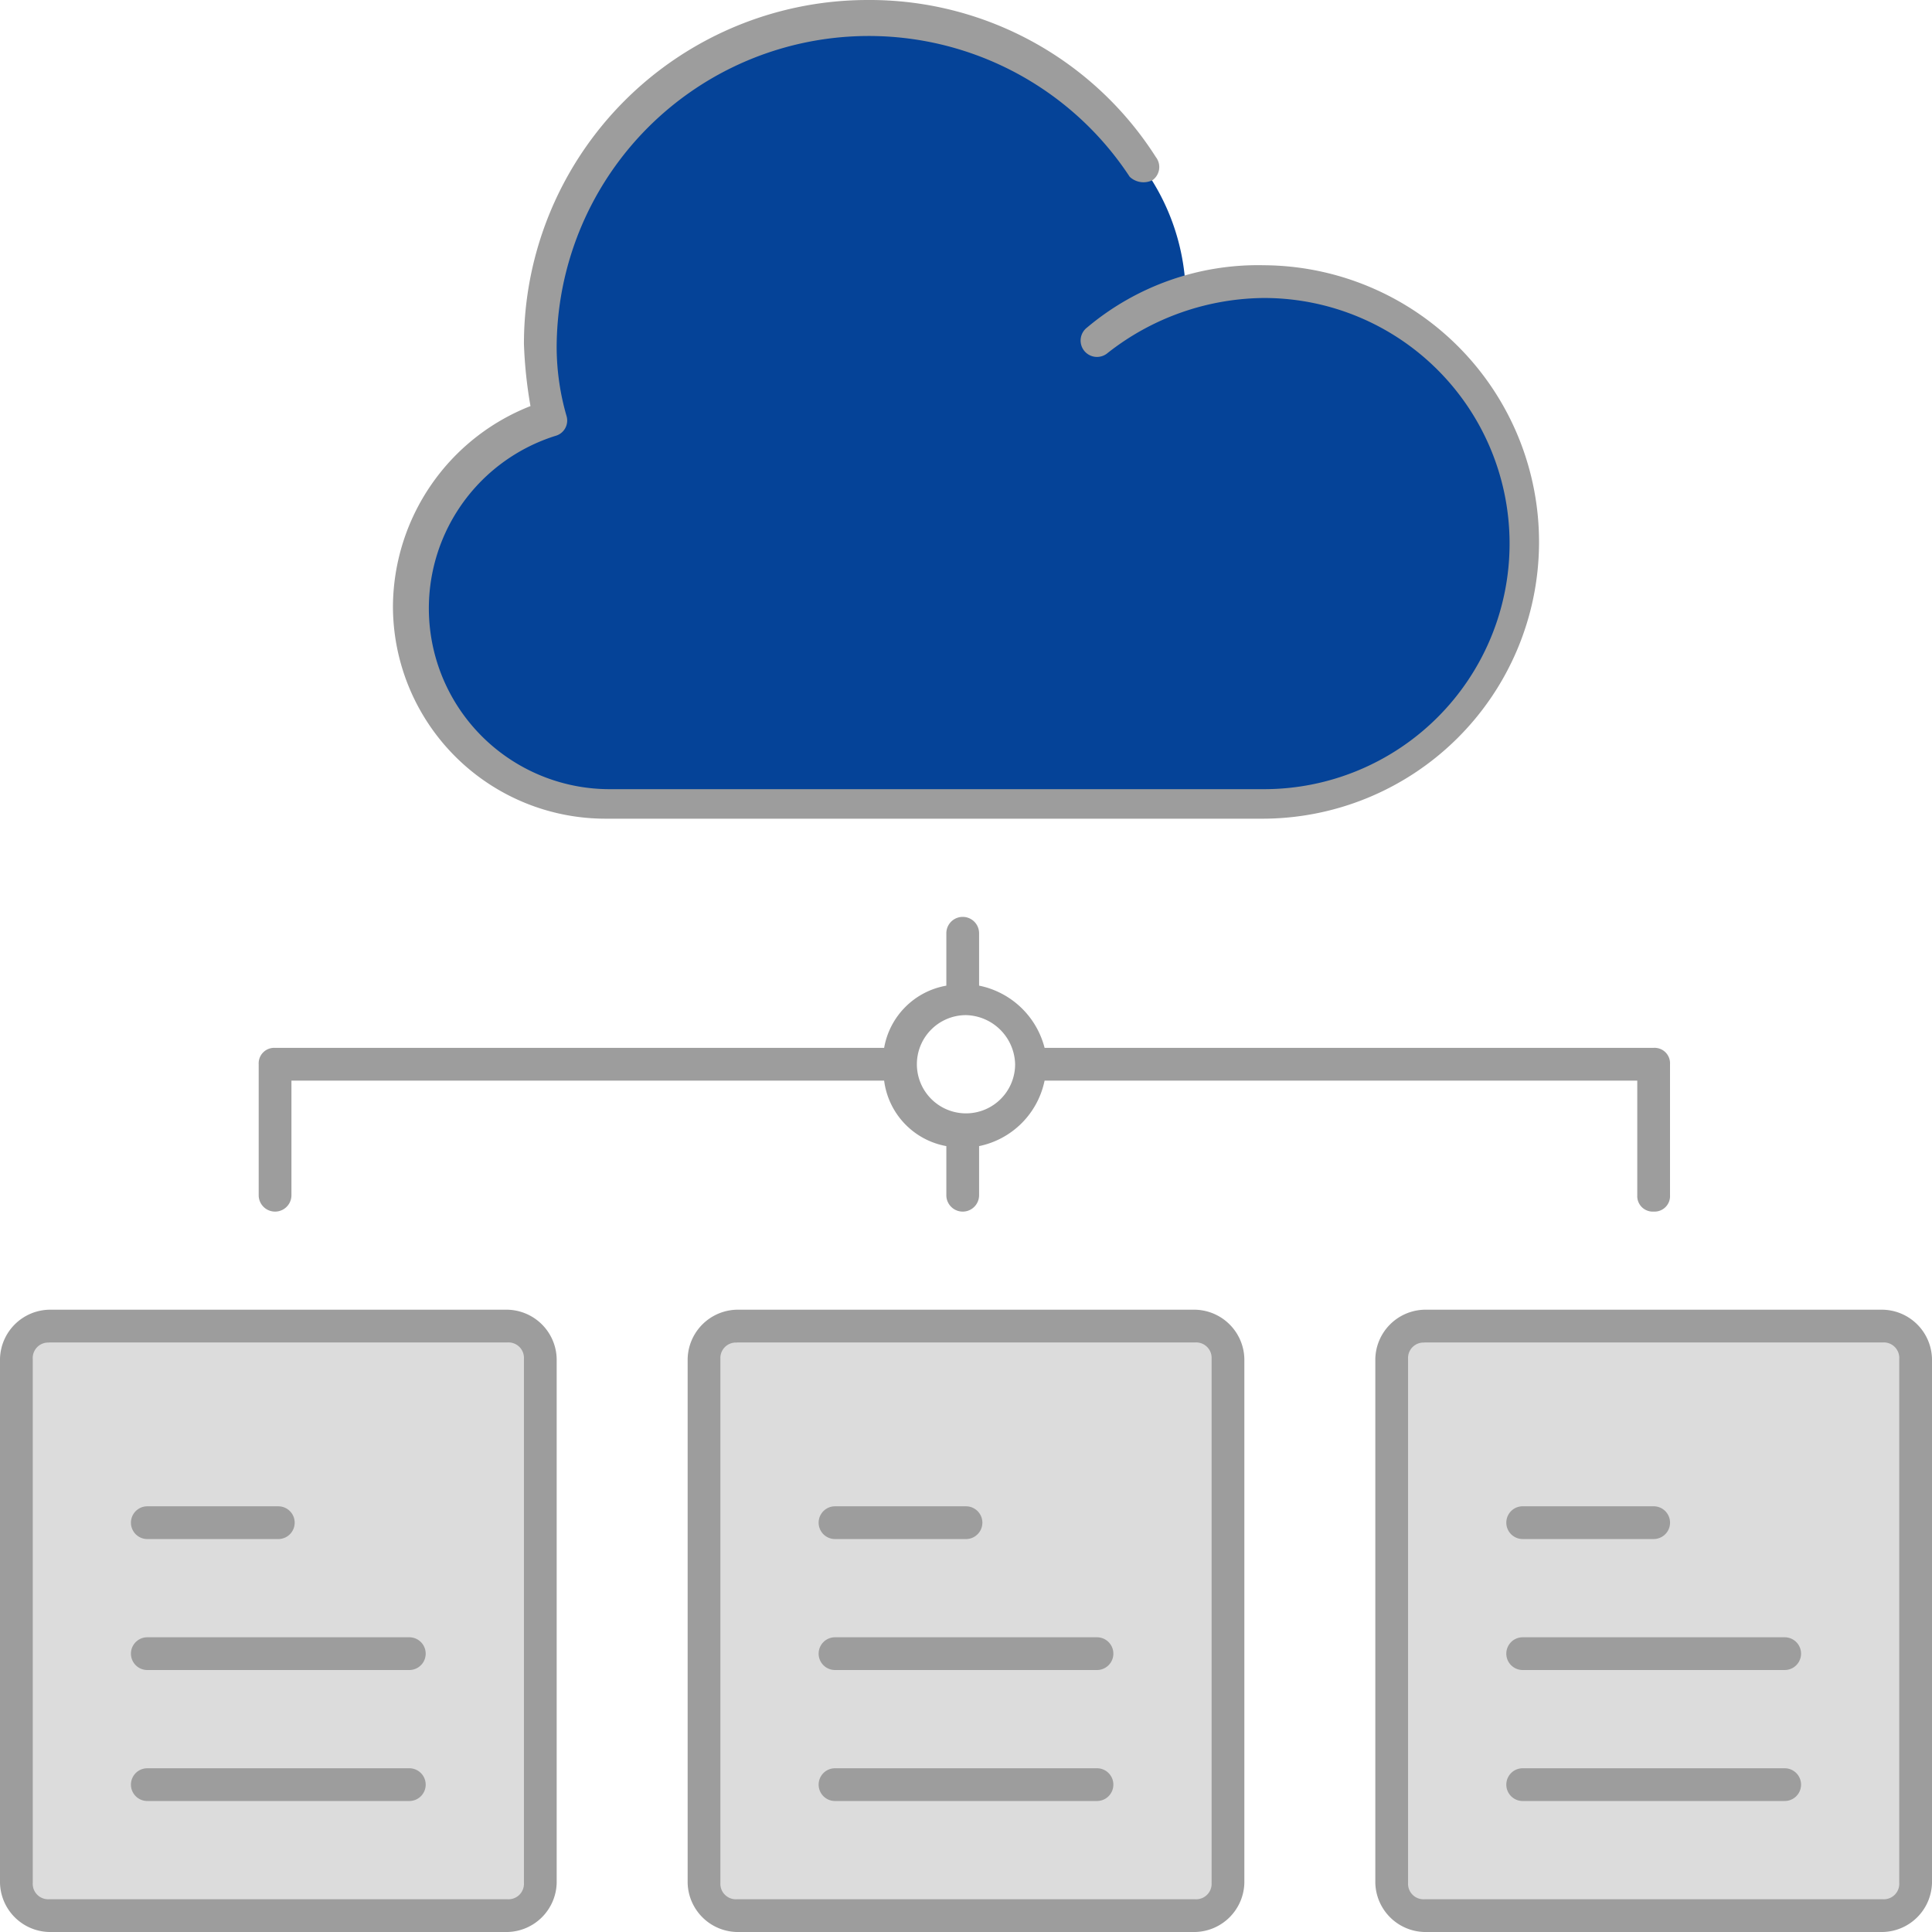 <svg id="users-hierarchy-svgrepo-com" xmlns="http://www.w3.org/2000/svg" width="80" height="80" viewBox="0 0 80 80">
  <g id="Gruppe_53" data-name="Gruppe 53" transform="translate(0.678 0.678)">
    <path id="Pfad_336" data-name="Pfad 336" d="M81.911,345.956v21.695a1.359,1.359,0,0,1-1.356,1.356H61.572a1.359,1.359,0,0,1-1.356-1.356V345.956a1.359,1.359,0,0,1,1.356-1.356H80.555A1.359,1.359,0,0,1,81.911,345.956Zm-28.475,0v21.695a1.359,1.359,0,0,1-1.356,1.356H33.1a1.359,1.359,0,0,1-1.356-1.356V345.956A1.359,1.359,0,0,1,33.1,344.6H52.08A1.359,1.359,0,0,1,53.436,345.956Zm-28.475,0v21.695a1.458,1.458,0,0,1-1.356,1.356H4.623a1.458,1.458,0,0,1-1.356-1.356V345.956A1.458,1.458,0,0,1,4.623,344.6H23.606A1.458,1.458,0,0,1,24.962,345.956Z" transform="translate(-3.267 -290.363)" fill="#dcdcdc" stroke="#9d9d9d" stroke-width="1"/>
    <g id="Gruppe_52" data-name="Gruppe 52" transform="translate(16.271 0)">
      <path id="Pfad_338" data-name="Pfad 338" d="M137.937,14.521a11.291,11.291,0,0,1,2.983-.407,10.848,10.848,0,1,1,0,21.7H113.8a8.16,8.16,0,0,1-8.136-8.136,8.013,8.013,0,0,1,5.83-7.729,11.555,11.555,0,0,1-.407-3.119A13.545,13.545,0,0,1,136.039,9.5a9.212,9.212,0,0,1,1.763,4.881Z" transform="translate(-105.666 -3.267)" fill="#054398"/>
    </g>
  </g>
  <path id="Pfad_339" data-name="Pfad 339" d="M77.966,80H58.983a2.085,2.085,0,0,1-2.034-2.034v-21.7a2.085,2.085,0,0,1,2.034-2.034H77.966A2.085,2.085,0,0,1,80,56.271V77.966A2.086,2.086,0,0,1,77.966,80ZM58.983,55.593a.641.641,0,0,0-.678.678V77.966a.641.641,0,0,0,.678.678H77.966a.641.641,0,0,0,.678-.678v-21.7a.641.641,0,0,0-.678-.678H58.983ZM49.492,80H30.508a2.085,2.085,0,0,1-2.034-2.034v-21.7a2.085,2.085,0,0,1,2.034-2.034H49.492a2.085,2.085,0,0,1,2.034,2.034V77.966A2.086,2.086,0,0,1,49.492,80ZM30.508,55.593a.641.641,0,0,0-.678.678V77.966a.641.641,0,0,0,.678.678H49.492a.641.641,0,0,0,.678-.678v-21.7a.641.641,0,0,0-.678-.678H30.508ZM21.017,80H2.034A2.085,2.085,0,0,1,0,77.966v-21.7a2.085,2.085,0,0,1,2.034-2.034H21.017a2.085,2.085,0,0,1,2.034,2.034V77.966A2.086,2.086,0,0,1,21.017,80ZM2.034,55.593a.641.641,0,0,0-.678.678V77.966a.641.641,0,0,0,.678.678H21.017a.641.641,0,0,0,.678-.678v-21.7a.641.641,0,0,0-.678-.678H2.034ZM73.9,74.576H63.051a.678.678,0,1,1,0-1.356H73.9a.678.678,0,0,1,0,1.356Zm-28.475,0H34.576a.678.678,0,1,1,0-1.356H45.424a.678.678,0,1,1,0,1.356Zm-28.475,0H6.1a.678.678,0,1,1,0-1.356H16.949a.678.678,0,1,1,0,1.356ZM73.9,69.152H63.051a.678.678,0,1,1,0-1.356H73.9a.678.678,0,0,1,0,1.356Zm-28.475,0H34.576a.678.678,0,1,1,0-1.356H45.424a.678.678,0,1,1,0,1.356Zm-28.475,0H6.1a.678.678,0,0,1,0-1.356H16.949a.678.678,0,0,1,0,1.356Zm51.525-5.424H63.051a.678.678,0,1,1,0-1.356h5.424a.678.678,0,0,1,0,1.356ZM40,63.729H34.576a.678.678,0,1,1,0-1.356H40a.678.678,0,0,1,0,1.356Zm-28.475,0H6.1a.678.678,0,1,1,0-1.356h5.424a.678.678,0,1,1,0,1.356ZM68.474,50.169a.641.641,0,0,1-.678-.678V44.746H43.254a3.484,3.484,0,0,1-2.712,2.712v2.034a.678.678,0,0,1-1.356,0V47.458a3.164,3.164,0,0,1-2.576-2.712H12.068v4.746a.678.678,0,1,1-1.356,0V44.068a.641.641,0,0,1,.678-.678H36.61a3.168,3.168,0,0,1,2.576-2.576v-2.17a.678.678,0,0,1,1.356,0v2.169a3.517,3.517,0,0,1,2.712,2.576h25.22a.641.641,0,0,1,.678.678v5.424A.641.641,0,0,1,68.474,50.169ZM40,42.034a2.034,2.034,0,1,0,2.034,2.034A2.085,2.085,0,0,0,40,42.034ZM52.2,33.9H25.085a8.8,8.8,0,0,1-8.814-8.814,8.969,8.969,0,0,1,5.695-8.271,18.535,18.535,0,0,1-.271-2.576A14.236,14.236,0,0,1,35.932,0,14.049,14.049,0,0,1,47.864,6.508a.67.67,0,0,1-.136.949.835.835,0,0,1-.949-.136,12.925,12.925,0,0,0-23.729,7.051,10.32,10.32,0,0,0,.407,2.847.658.658,0,0,1-.407.814A7.487,7.487,0,0,0,25.22,32.678H52.339a10.169,10.169,0,0,0,0-20.339,10.6,10.6,0,0,0-6.508,2.305.678.678,0,1,1-.814-1.085,10.992,10.992,0,0,1,7.322-2.576A11.458,11.458,0,1,1,52.2,33.9Z" fill="#9d9d9d"/>
</svg>
